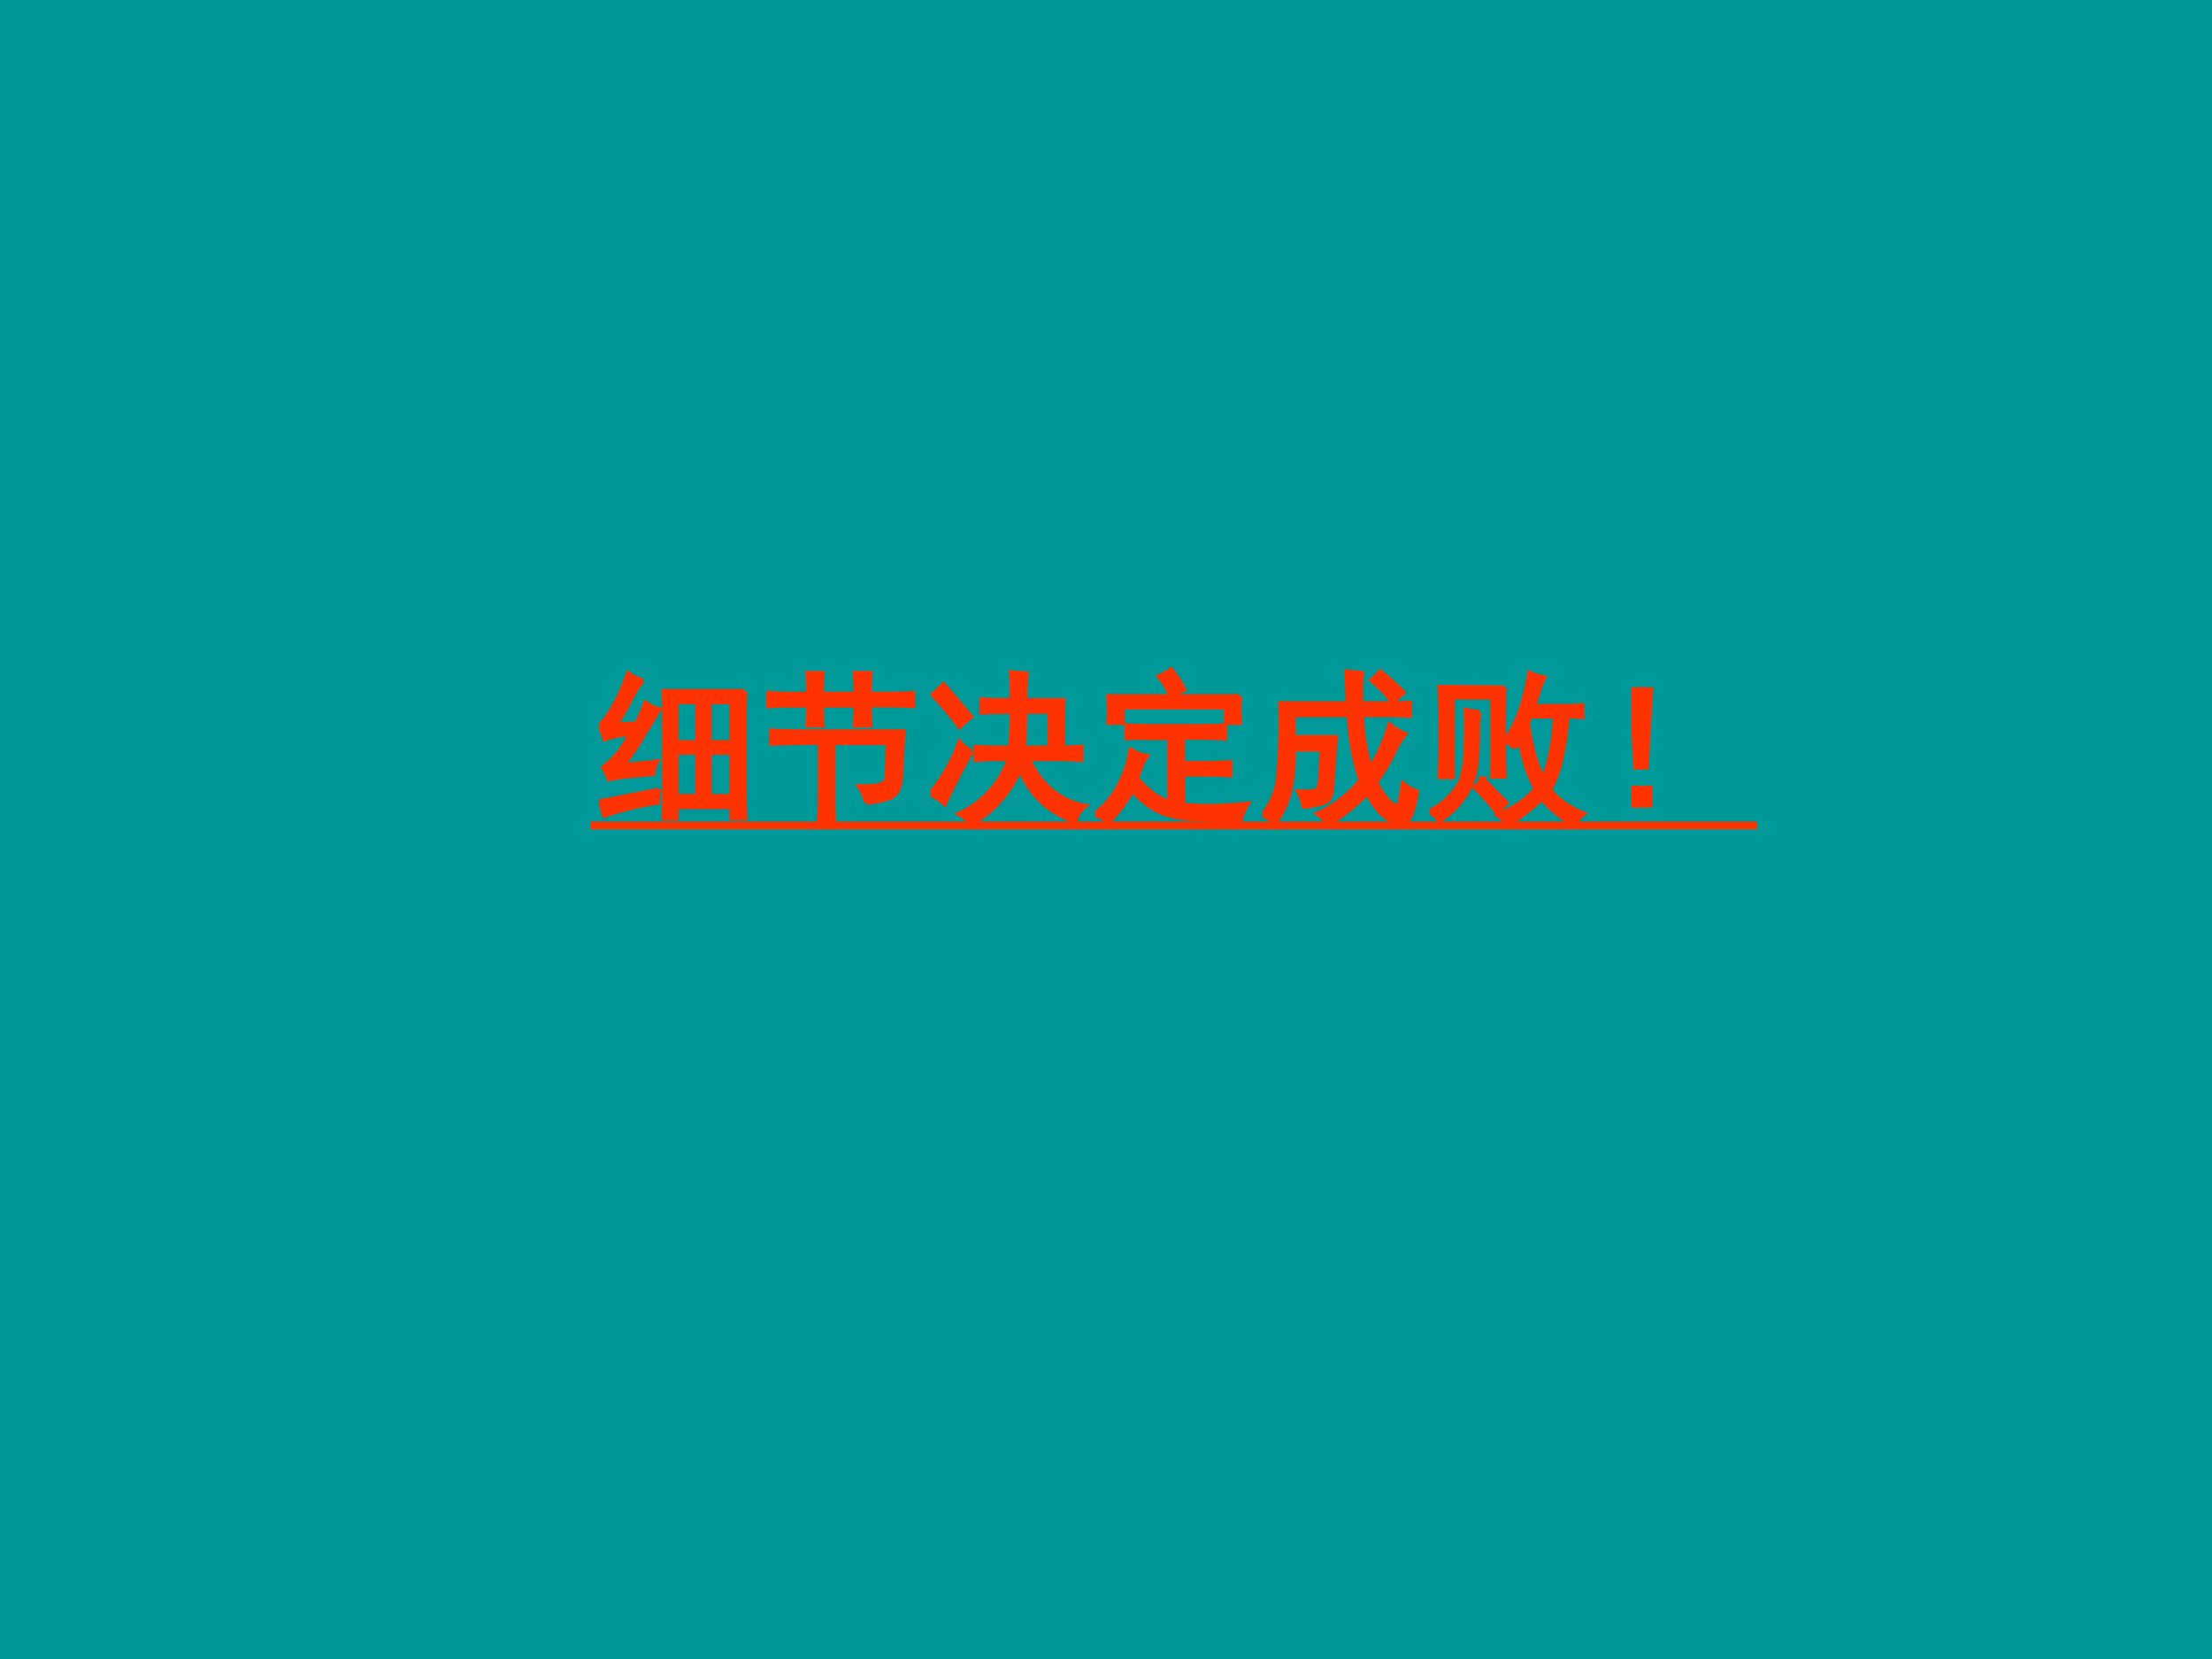 <svg xmlns="http://www.w3.org/2000/svg" xmlns:xlink="http://www.w3.org/1999/xlink" width="960" height="720" viewBox="0 0 720 540"><g data-name="P"><clipPath id="a"><path fill-rule="evenodd" d="M0 540h720V0H0Z"/></clipPath><g clip-path="url(#a)"><path fill="#099" fill-rule="evenodd" d="M0 540h720V0H0Z"/></g></g><g data-name="P"><symbol id="b"><path d="M.879.777a1.942 1.942 0 0 1-.004-.12v-.5c0-.03.001-.079.004-.15H.8v.075H.465V0H.39c.002.036.004.083.004.14v.505C.395.69.393.735.39.777h.488M.262.844a.571.571 0 0 1-.07-.11 1.77 1.77 0 0 0-.09-.156C.138.578.18.58.227.582.25.629.268.671.28.707A.274.274 0 0 1 .36.668L.27.52A1.363 1.363 0 0 0 .142.332c.088.008.156.014.203.02a.2.2 0 0 1-.02-.07C.301.281.258.276.195.27A.938.938 0 0 1 .06.25a.463.463 0 0 1-.032.07.52.52 0 0 1 .086.082c.024.032.05.07.078.118A.459.459 0 0 1 .035.492.218.218 0 0 1 0 .566c.029.026.06.07.094.13.034.062.06.124.082.187a.257.257 0 0 1 .086-.04M.8.146V.41H.664V.145h.137m-.207 0V.41h-.13V.145h.13M.8.469v.246H.664V.469h.137m-.207 0v.246h-.13V.469h.13M.359.184A.379.379 0 0 1 .352.109a1.84 1.84 0 0 1-.32-.078.502.502 0 0 1-.028.082 20.425 20.425 0 0 1 .355.07Z"/></symbol><symbol id="c"><path d="M.602.125a.24.24 0 0 1-.04.094C.616.219.654.22.68.227c.028.005.044.02.047.046l.007.211H.402v-.34C.402.099.404.05.406 0h-.09c.006.047.008.095.008.145v.34H.238C.152.484.083.482.031.48v.075C.086.552.141.55.2.55h.625A8.455 8.455 0 0 1 .81.285C.806.217.786.175.75.156A.49.49 0 0 0 .602.125m-.27.586C.332.664.333.624.336.59H.25c.003.039.004.08.004.12H.12C.085.71.044.709 0 .704v.078C.044.78.085.777.121.777h.133c0 .05-.001.091-.004.125h.086A1.673 1.673 0 0 1 .332.777h.207C.54.83.538.871.535.902h.09A1.578 1.578 0 0 1 .621.777h.125c.05 0 .095.002.137.004V.707a2.203 2.203 0 0 1-.137.004H.621C.621.669.622.629.625.59h-.09C.538.632.54.672.54.71H.332Z"/></symbol><symbol id="d"><path d="M.492.68C.417.68.355.678.31.676V.75C.355.747.417.746.492.746.492.82.491.875.488.914l.09-.008A1.221 1.221 0 0 1 .57.746H.8A6.142 6.142 0 0 1 .798.461c.042 0 .078.001.11.004V.39C.866.393.827.395.788.395h-.2C.666.233.78.138.93.109A.157.157 0 0 1 .872.02.515.515 0 0 0 .54.337.686.686 0 0 0 .242 0a.17.17 0 0 1-.066.063.567.567 0 0 1 .3.332H.415C.367.395.32.393.274.39v.074C.32.462.366.46.413.46h.07C.49.547.492.62.492.68M.72.46v.22H.57A14.155 14.155 0 0 0 .563.46h.156M.246.438A3.139 3.139 0 0 1 .156.27a2.23 2.23 0 0 1-.07-.145A.45.45 0 0 1 0 .184a1.03 1.03 0 0 1 .176.309.253.253 0 0 1 .07-.055M.078.84A2.64 2.64 0 0 0 .16.746L.242.648A.63.63 0 0 1 .176.59a2.592 2.592 0 0 1-.16.191L.078.84Z"/></symbol><symbol id="e"><path d="M.629.578c.05 0 .1.001.152.004V.508a3.088 3.088 0 0 1-.168.004H.527V.355h.164L.813.36V.285A2.629 2.629 0 0 1 .688.29h-.16V.105C.636.092.766.094.917.11a.277.277 0 0 1-.04-.093c-.103 0-.19 0-.257.004A.76.76 0 0 0 .45.043a.395.395 0 0 0-.125.059.571.571 0 0 0-.101.093A.864.864 0 0 0 .078 0 .213.213 0 0 1 0 .05a.52.52 0 0 1 .16.204.595.595 0 0 1 .055.18.306.306 0 0 1 .094-.036.279.279 0 0 1-.028-.05L.25.266A.602.602 0 0 1 .332.184.365.365 0 0 1 .449.12v.39H.324C.28.512.236.512.191.509v.074C.236.579.288.578.348.578h.28m.243.18a.944.944 0 0 1 0-.156H.79v.093H.164V.602H.082a1.041 1.041 0 0 1 0 .156h.79m-.485.12C.41.888.434.9.457.919A.655.655 0 0 0 .535.801.53.53 0 0 1 .457.76a.388.388 0 0 1-.07.118Z"/></symbol><symbol id="f"><path d="M.516.727.508.918.598.91A1.192 1.192 0 0 1 .594.727h.113c.055 0 .115 0 .18.003V.656a4.736 4.736 0 0 1-.18.004h-.11A1.41 1.41 0 0 1 .649.336c.05.075.089.163.118.262a.435.435 0 0 1 .09-.055.524.524 0 0 1-.07-.117A1.23 1.23 0 0 0 .683.254.502.502 0 0 1 .758.14C.786.115.806.103.816.105c.01.006.021.051.032.137A.29.29 0 0 1 .93.195C.91.09.89.03.867.02.847.007.82.007.79.02A.207.207 0 0 0 .7.086.483.483 0 0 0 .633.19 1.143 1.143 0 0 0 .395 0a.19.19 0 0 1-.06.063.645.645 0 0 1 .15.093c.049.04.085.076.109.11C.576.316.56.375.547.446.534.517.526.59.523.66H.187V.523h.254A2.498 2.498 0 0 1 .43.38L.418.223C.415.173.401.143.375.133A.439.439 0 0 0 .25.109a.249.249 0 0 1-.031.086C.284.193.322.197.332.207c.01.01.017.04.02.09l.007.156H.188C.188.352.18.267.164.2A.511.511 0 0 0 .078.012.297.297 0 0 1 0 .055a.41.41 0 0 1 .098.242 3.755 3.755 0 0 1 .012.43h.406M.71.918C.763.876.809.835.848.793A.67.67 0 0 1 .785.738a.816.816 0 0 1-.125.13.467.467 0 0 1 .05.05Z"/></symbol><symbol id="g"><path d="M.512.465a.148.148 0 0 1-.059.043C.484.547.513.6.54.668c.026.07.047.152.063.246A.346.346 0 0 1 .688.887.32.32 0 0 1 .66.82 2.457 2.457 0 0 0 .625.715h.176c.05 0 .088.001.117.004V.652a.842.842 0 0 1-.09.004 1.691 1.691 0 0 0-.031-.23A.753.753 0 0 0 .723.21.434.434 0 0 1 .8.137a.562.562 0 0 1 .125-.07A.223.223 0 0 1 .87.003.66.66 0 0 0 .676.16 1.333 1.333 0 0 0 .469 0a.168.168 0 0 1-.055.059C.458.079.497.1.531.12a.528.528 0 0 1 .11.098.821.821 0 0 0-.094.304.343.343 0 0 0-.035-.058M.449.828A5.965 5.965 0 0 1 .445.563c0-.128.002-.218.004-.27H.38V.77H.137V.29H.062a7.06 7.06 0 0 1 0 .54L.45.826M.297.68A.83.83 0 0 1 .289.562C.29.521.286.463.281.388A.434.434 0 0 0 .223.195.522.522 0 0 0 .059.027.24.24 0 0 1 0 .082a.418.418 0 0 1 .188.18.63.63 0 0 1 .03.207C.222.547.222.62.219.69A.62.62 0 0 1 .298.68M.59.613C.6.538.613.473.629.418A.621.621 0 0 1 .684.281C.704.323.72.372.73.43c.013.057.023.133.028.226H.605L.59.613M.32.277A5.46 5.46 0 0 1 .46.133C.44.112.423.093.407.074a1.28 1.28 0 0 1-.133.153.3.3 0 0 1 .047.05Z"/></symbol><symbol id="h"><path d="M0 .71h.117L.09.243H.027L0 .711m0-.594h.113V0H0v.117Z"/></symbol><use xlink:href="#b" fill="#f30" transform="matrix(54 0 0 -54 195.102 267.039)"/><use xlink:href="#c" fill="#f30" transform="matrix(54 0 0 -54 249.553 267.882)"/><use xlink:href="#d" fill="#f30" transform="matrix(54 0 0 -54 302.95 268.304)"/><use xlink:href="#e" fill="#f30" transform="matrix(54 0 0 -54 356.557 267.672)"/><use xlink:href="#f" fill="#f30" transform="matrix(54 0 0 -54 411.007 268.304)"/><use xlink:href="#g" fill="#f30" transform="matrix(54 0 0 -54 465.458 268.515)"/><use xlink:href="#h" fill="#f30" transform="matrix(54 0 0 -54 531.09 262.82)"/><use xlink:href="#b" fill="none" stroke="#f30" stroke-miterlimit="10" stroke-width=".029" transform="matrix(54 0 0 -54 195.102 267.039)"/><use xlink:href="#c" fill="none" stroke="#f30" stroke-miterlimit="10" stroke-width=".029" transform="matrix(54 0 0 -54 249.553 267.882)"/><use xlink:href="#d" fill="none" stroke="#f30" stroke-miterlimit="10" stroke-width=".029" transform="matrix(54 0 0 -54 302.95 268.304)"/><use xlink:href="#e" fill="none" stroke="#f30" stroke-miterlimit="10" stroke-width=".029" transform="matrix(54 0 0 -54 356.557 267.672)"/><use xlink:href="#f" fill="none" stroke="#f30" stroke-miterlimit="10" stroke-width=".029" transform="matrix(54 0 0 -54 411.007 268.304)"/><use xlink:href="#g" fill="none" stroke="#f30" stroke-miterlimit="10" stroke-width=".029" transform="matrix(54 0 0 -54 465.458 268.515)"/><use xlink:href="#h" fill="none" stroke="#f30" stroke-miterlimit="10" stroke-width=".029" transform="matrix(54 0 0 -54 531.09 262.82)"/><symbol id="i"><path d="M-2147483500-2147483500Z"/></symbol><use xlink:href="#i" fill="#f30" transform="matrix(54 0 0 -54 115964110000 -115964110000)"/><path fill="#f30" fill-rule="evenodd" d="M192.34 267.45h379.68v2.52H192.34Z"/></g></svg>